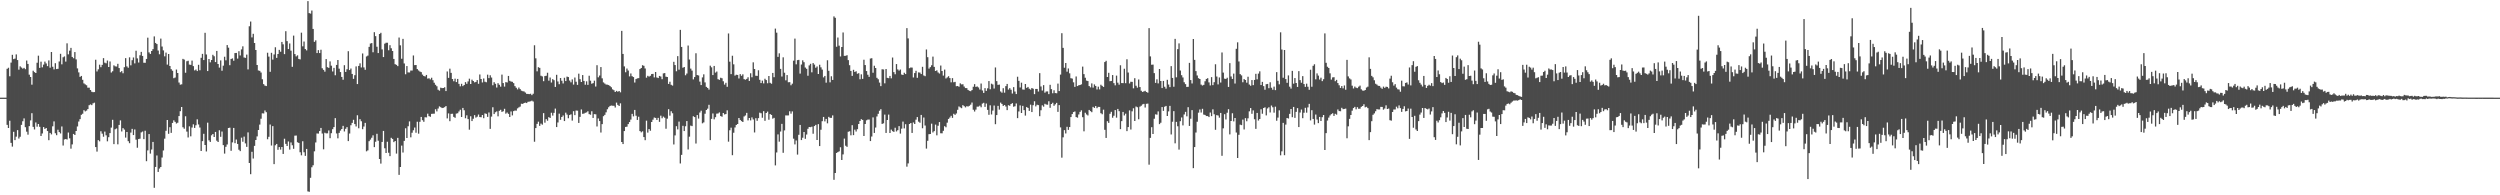 <svg xmlns="http://www.w3.org/2000/svg" width="1920" height="150"><path d="M0 75.000h1v1.000H0zM1 75.000h1v1.000H1zM2 75.000h1v1.000H2zM3 75.000h1v1.000H3zM4 75.000h1v1.000H4zM5 52.822h1v43.099H5zM6 52.021h1v46.271H6zM7 58.579h1v34.164H7zM8 48.074h1v61.624H8zM9 42.079h1v70.490H9zM10 45.407h1v55.826H10zM11 45.008h1v62.601H11zM12 41.772h1v63.202H12zM13 46.110h1v53.835H13zM14 53.500h1v52.884H14zM15 50.943h1v54.093H15zM16 51.884h1v44.038H16zM17 52.751h1v40.379H17zM18 52.113h1v38.809H18zM19 53.147h1v44.565H19zM20 46.482h1v54.618H20zM21 49.106h1v54.308H21zM22 57.356h1v39.491H22zM23 59.122h1v33.351H23zM24 65.010h1v21.937H24zM25 54.347h1v43.088H25zM26 55.404h1v44.041H26zM27 56.065h1v38.004H27zM28 48.170h1v49.109H28zM29 42.747h1v52.461H29zM30 52.129h1v45.266H30zM31 47.367h1v57.087H31zM32 51.719h1v50.762H32zM33 49.629h1v47.943H33zM34 47.331h1v51.669H34zM35 48.757h1v49.528H35zM36 50.796h1v49.860H36zM37 46.367h1v61.312H37zM38 51.952h1v50.162H38zM39 39.941h1v63.257H39zM40 51.252h1v45.746H40zM41 53.313h1v39.898H41zM42 48.535h1v53.810H42zM43 53.019h1v50.813H43zM44 52.834h1v46.801H44zM45 47.216h1v54.210H45zM46 41.319h1v61.168H46zM47 49.400h1v47.730H47zM48 43.994h1v67.799H48zM49 43.317h1v63.816H49zM50 47.298h1v59.476H50zM51 33.296h1v73.862H51zM52 41.705h1v60.067H52zM53 38.924h1v67.308H53zM54 36.752h1v77.426H54zM55 43.709h1v67.173H55zM56 44.744h1v58.137H56zM57 39.992h1v63.701H57zM58 45.608h1v55.013H58zM59 52.530h1v44.595H59zM60 55.607h1v37.747H60zM61 59.038h1v32.445H61zM62 58.320h1v29.851H62zM63 61.302h1v26.046H63zM64 64.052h1v20.585H64zM65 64.820h1v20.717H65zM66 65.507h1v19.443H66zM67 67.330h1v16.443H67zM68 67.327h1v13.485H68zM69 69.121h1v11.057H69zM70 70.434h1v10.322H70zM71 70.833h1v8.504H71zM72 70.708h1v8.130H72zM73 45.882h1v67.067H73zM74 54.902h1v61.505H74zM75 53.246h1v54.382H75zM76 49.681h1v58.849H76zM77 51.629h1v49.183H77zM78 49.812h1v52.820H78zM79 44.670h1v60.355H79zM80 48.111h1v52.977H80zM81 48.626h1v55.333H81zM82 46.466h1v62.070H82zM83 51.444h1v53.920H83zM84 47.189h1v55.031H84zM85 55.719h1v42.267H85zM86 54.717h1v37.315H86zM87 50.169h1v60.546H87zM88 50.941h1v48.315H88zM89 51.094h1v47.585H89zM90 48.982h1v61.867H90zM91 52.284h1v43.662H91zM92 55.431h1v37.056H92zM93 54.644h1v46.318H93zM94 56.252h1v42.172H94zM95 51.600h1v47.958H95zM96 44.658h1v61.018H96zM97 50.983h1v50.391H97zM98 52.018h1v56.417H98zM99 44.023h1v65.978H99zM100 50.189h1v51.623H100zM101 46.243h1v52.710H101zM102 44.139h1v59.580H102zM103 48.673h1v50.743H103zM104 38.969h1v68.315H104zM105 44.863h1v68.595H105zM106 48.000h1v58.807H106zM107 42.465h1v64.009H107zM108 39.834h1v61.836H108zM109 42.972h1v58.045H109zM110 48.170h1v58.670H110zM111 48.242h1v52.149H111zM112 45.253h1v78.528H112zM113 28.930h1v86.556H113zM114 40.248h1v62.692H114zM115 41.420h1v76.525H115zM116 39.151h1v75.682H116zM117 37.739h1v71.266H117zM118 27.964h1v116.275H118zM119 32.987h1v95.219H119zM120 33.864h1v85.530H120zM121 38.789h1v93.233H121zM122 41.685h1v87.722H122zM123 29.659h1v98.599H123zM124 35.757h1v85.244H124zM125 38.730h1v76.813H125zM126 43.240h1v63.277H126zM127 40.376h1v60.061H127zM128 49.614h1v42.525H128zM129 41.470h1v61.286H129zM130 50.684h1v47.014H130zM131 53.164h1v48.896H131zM132 54.339h1v40.098H132zM133 60.056h1v32.338H133zM134 59.539h1v34.068H134zM135 53.392h1v41.498H135zM136 56.054h1v38.209H136zM137 63.400h1v25.730H137zM138 65.047h1v20.361H138zM139 64.749h1v17.441H139zM140 45.187h1v52.532H140zM141 45.766h1v53.089H141zM142 55.860h1v33.425H142zM143 47.069h1v54.018H143zM144 46.624h1v58.939H144zM145 49.622h1v47.390H145zM146 49.834h1v54.864H146zM147 46.525h1v51.430H147zM148 50.814h1v44.695H148zM149 54.090h1v44.172H149zM150 53.418h1v42.809H150zM151 54.572h1v37.076H151zM152 49.788h1v45.785H152zM153 53.961h1v43.978H153zM154 44.378h1v71.598H154zM155 41.383h1v67.002H155zM156 46.140h1v56.611H156zM157 25.203h1v86.168H157zM158 41.844h1v74.505H158zM159 54.593h1v39.618H159zM160 45.333h1v62.451H160zM161 47.858h1v61.144H161zM162 46.105h1v57.834H162zM163 42.084h1v60.808H163zM164 43.201h1v62.032H164zM165 47.648h1v53.695H165zM166 39.124h1v68.923H166zM167 49.162h1v59.884H167zM168 51.918h1v48.108H168zM169 46.376h1v58.676H169zM170 54.330h1v46.702H170zM171 50.454h1v60.991H171zM172 43.573h1v74.372H172zM173 46.316h1v66.442H173zM174 34.608h1v76.325H174zM175 36.593h1v61.716H175zM176 50.063h1v47.991H176zM177 45.272h1v70.557H177zM178 44.860h1v64.510H178zM179 46.635h1v51.611H179zM180 40.749h1v69.214H180zM181 40.633h1v66.555H181zM182 44.992h1v65.564H182zM183 39.319h1v75.679H183zM184 42.592h1v73.462H184zM185 37.932h1v67.792H185zM186 35.570h1v73.294H186zM187 44.131h1v60.782H187zM188 44.439h1v65.688H188zM189 41.914h1v70.858H189zM190 53.316h1v48.368H190zM191 20.160h1v104.999H191zM192 16.531h1v117.260H192zM193 28.744h1v87.825H193zM194 25.937h1v95.797H194zM195 33.004h1v79.011H195zM196 38.423h1v69.072H196zM197 49.911h1v54.862H197zM198 54.105h1v45.731H198zM199 54.443h1v41.252H199zM200 55.732h1v35.463H200zM201 60.863h1v26.172H201zM202 64.599h1v22.537H202zM203 65.728h1v19.086H203zM204 66.088h1v20.079H204zM205 40.505h1v66.457H205zM206 43.448h1v61.621H206zM207 55.167h1v40.481H207zM208 40.533h1v71.254H208zM209 45.797h1v51.081H209zM210 41.846h1v84.231H210zM211 36.279h1v75.299H211zM212 44.445h1v66.096H212zM213 41.460h1v73.571H213zM214 38.287h1v74.639H214zM215 39.751h1v75.146H215zM216 32.202h1v80.707H216zM217 34.060h1v84.146H217zM218 41.564h1v65.003H218zM219 23.977h1v86.489H219zM220 31.603h1v80.519H220zM221 37.696h1v70.941H221zM222 33.367h1v81.541H222zM223 38.895h1v70.540H223zM224 51.322h1v60.250H224zM225 27.351h1v86.936H225zM226 41.514h1v62.669H226zM227 43.325h1v60.761H227zM228 42.470h1v66.791H228zM229 45.246h1v64.539H229zM230 45.629h1v71.307H230zM231 25.113h1v94.193H231zM232 35.591h1v72.904H232zM233 31.871h1v85.075H233zM234 37.678h1v82.022H234zM235 38.726h1v75.665H235zM236 0.863h1v146.152H236zM237 10.073h1v137.250H237zM238 10.445h1v126.113H238zM239 8.081h1v120.378H239zM240 22.206h1v104.725H240zM241 32.138h1v84.079H241zM242 30.957h1v78.435H242zM243 40.769h1v61.732H243zM244 38.482h1v64.133H244zM245 40.740h1v59.935H245zM246 38.211h1v60.028H246zM247 52.441h1v50.092H247zM248 53.682h1v60.999H248zM249 55.060h1v46.904H249zM250 45.360h1v57.105H250zM251 51.586h1v50.797H251zM252 52.132h1v48.062H252zM253 47.159h1v58.989H253zM254 50.447h1v51.834H254zM255 54.872h1v44.336H255zM256 52.139h1v45.469H256zM257 57.812h1v32.893H257zM258 49.883h1v52.613H258zM259 46.078h1v60.161H259zM260 52.746h1v49.295H260zM261 55.333h1v44.974H261zM262 59.061h1v40.011H262zM263 61.222h1v35.430H263zM264 50.059h1v50.887H264zM265 55.223h1v43.677H265zM266 53.218h1v44.397H266zM267 39.341h1v69.023H267zM268 53.816h1v48.751H268zM269 52.634h1v43.555H269zM270 56.783h1v37.585H270zM271 60.550h1v31.434H271zM272 57.772h1v37.532H272zM273 51.014h1v46.100H273zM274 64.551h1v23.960H274zM275 50.648h1v47.885H275zM276 48.632h1v42.901H276zM277 51.838h1v41.307H277zM278 41.060h1v58.180H278zM279 51.781h1v45.373H279zM280 53.612h1v40.755H280zM281 43.369h1v72.864H281zM282 42.680h1v72.821H282zM283 35.978h1v72.441H283zM284 33.453h1v73.783H284zM285 33.057h1v72.699H285zM286 40.120h1v63.838H286zM287 24.718h1v88.279H287zM288 27.759h1v81.078H288zM289 35.887h1v66.886H289zM290 40.747h1v67.362H290zM291 26.095h1v96.036H291zM292 25.171h1v100.461H292zM293 37.962h1v71.068H293zM294 43.833h1v56.731H294zM295 33.555h1v80.288H295zM296 32.825h1v84.659H296zM297 32.797h1v76.069H297zM298 38.594h1v78.702H298zM299 34.734h1v85.184H299zM300 37.064h1v68.756H300zM301 39.155h1v67.539H301zM302 45.262h1v63.877H302zM303 49.322h1v58.967H303zM304 49.806h1v68.164H304zM305 50.784h1v55.076H305zM306 28.820h1v105.497H306zM307 34.793h1v93.455H307zM308 45.104h1v66.736H308zM309 29.864h1v87.273H309zM310 48.731h1v59.431H310zM311 57.054h1v41.478H311zM312 50.724h1v55.267H312zM313 55.620h1v41.341H313zM314 55.655h1v37.554H314zM315 54.186h1v51.271H315zM316 54.149h1v47.793H316zM317 42.606h1v57.426H317zM318 50.045h1v47.903H318zM319 49.939h1v52.004H319zM320 53.046h1v40.429H320zM321 54.101h1v48.577H321zM322 54.957h1v38.604H322zM323 55.390h1v34.422H323zM324 57.293h1v35.002H324zM325 58.356h1v35.205H325zM326 58.703h1v31.375H326zM327 57.528h1v32.629H327zM328 60.366h1v26.934H328zM329 60.126h1v29.088H329zM330 60.966h1v28.714H330zM331 59.698h1v27.764H331zM332 61.572h1v25.766H332zM333 63.556h1v23.726H333zM334 65.136h1v18.802H334zM335 66.234h1v19.334H335zM336 68.912h1v14.447H336zM337 69.641h1v12.072H337zM338 67.328h1v15.015H338zM339 67.692h1v15.299H339zM340 67.577h1v15.197H340zM341 67.042h1v15.300H341zM342 69.925h1v11.512H342zM343 54.890h1v36.039H343zM344 59.782h1v27.308H344zM345 52.758h1v40.347H345zM346 55.952h1v31.505H346zM347 60.676h1v26.688H347zM348 62.409h1v27.343H348zM349 60.410h1v30.078H349zM350 63.038h1v24.186H350zM351 60.634h1v26.346H351zM352 64.409h1v21.210H352zM353 66.288h1v17.986H353zM354 64.368h1v25.476H354zM355 66.155h1v16.740H355zM356 65.286h1v19.419H356zM357 63.061h1v27.772H357zM358 64.380h1v24.172H358zM359 62.532h1v28.969H359zM360 60.403h1v39.201H360zM361 64.497h1v24.785H361zM362 61.184h1v31.787H362zM363 62.187h1v29.004H363zM364 63.278h1v25.129H364zM365 62.916h1v27.390H365zM366 61.512h1v28.087H366zM367 64.376h1v23.559H367zM368 57.189h1v32.733H368zM369 60.696h1v29.387H369zM370 63.352h1v24.988H370zM371 60.264h1v30.493H371zM372 62.768h1v24.303H372zM373 63.174h1v24.256H373zM374 57.356h1v32.407H374zM375 60.028h1v26.349H375zM376 57.823h1v41.127H376zM377 59.564h1v30.009H377zM378 65.467h1v16.934H378zM379 63.105h1v24.477H379zM380 64.345h1v21.865H380zM381 67.236h1v18.321H381zM382 63.889h1v25.467H382zM383 65.118h1v19.970H383zM384 66.558h1v17.752H384zM385 57.315h1v28.624H385zM386 63.777h1v21.666H386zM387 66.532h1v17.036H387zM388 63.073h1v24.249H388zM389 63.352h1v23.091H389zM390 58.337h1v29.135H390zM391 62.065h1v27.799H391zM392 62.608h1v22.979H392zM393 62.841h1v25.792H393zM394 63.841h1v21.485H394zM395 66.132h1v18.749H395zM396 67.360h1v17.614H396zM397 68.641h1v14.614H397zM398 67.203h1v15.263H398zM399 68.439h1v13.450H399zM400 69.618h1v10.040H400zM401 70.055h1v9.774H401zM402 70.267h1v8.827H402zM403 71.072h1v7.747H403zM404 72.114h1v7.051H404zM405 72.156h1v6.018H405zM406 72.296h1v5.731H406zM407 71.975h1v5.830H407zM408 73.037h1v4.252H408zM409 72.006h1v5.983H409zM410 34.769h1v74.107H410zM411 44.806h1v53.564H411zM412 54.758h1v40.362H412zM413 51.630h1v41.810H413zM414 52.124h1v44.541H414zM415 58.158h1v36.787H415zM416 58.666h1v37.090H416zM417 62.385h1v24.505H417zM418 58.411h1v35.776H418zM419 58.154h1v33.335H419zM420 55.874h1v36.835H420zM421 61.935h1v28.001H421zM422 59.533h1v31.066H422zM423 63.388h1v23.179H423zM424 60.784h1v28.016H424zM425 61.584h1v25.109H425zM426 66.750h1v16.632H426zM427 57.431h1v40.145H427zM428 62.570h1v31.505H428zM429 64.681h1v22.622H429zM430 59.880h1v32.117H430zM431 62.026h1v27.807H431zM432 64.113h1v24.565H432zM433 59.688h1v33.294H433zM434 62.268h1v24.245H434zM435 58.827h1v29.163H435zM436 59.179h1v31.631H436zM437 61.845h1v26.520H437zM438 63.214h1v24.607H438zM439 60.977h1v31.624H439zM440 64.996h1v20.421H440zM441 59.530h1v28.883H441zM442 62.762h1v22.152H442zM443 65.156h1v19.832H443zM444 56.601h1v37.832H444zM445 60.812h1v28.920H445zM446 62.959h1v21.126H446zM447 57.668h1v29.717H447zM448 62.142h1v25.091H448zM449 65.058h1v21.581H449zM450 62.470h1v23.861H450zM451 65.173h1v20.260H451zM452 58.168h1v29.509H452zM453 61.943h1v26.168H453zM454 64.302h1v21.158H454zM455 63.827h1v26.745H455zM456 61.934h1v25.696H456zM457 66.450h1v21.352H457zM458 50.096h1v47.018H458zM459 59.378h1v31.590H459zM460 57.999h1v34.972H460zM461 51.502h1v50.305H461zM462 60.135h1v35.213H462zM463 63.295h1v25.938H463zM464 64.153h1v24.068H464zM465 64.916h1v21.354H465zM466 65.037h1v18.883H466zM467 65.307h1v17.056H467zM468 66.078h1v15.300H468zM469 67.006h1v14.032H469zM470 68.630h1v12.596H470zM471 69.263h1v11.982H471zM472 70.639h1v11.927H472zM473 69.798h1v9.005H473zM474 70.473h1v10.085H474zM475 69.890h1v11.511H475zM476 70.923h1v8.458H476zM477 23.698h1v85.339H477zM478 41.404h1v69.247H478zM479 50.981h1v49.691H479zM480 55.496h1v42.004H480zM481 52.632h1v44.632H481zM482 54.152h1v41.156H482zM483 58.690h1v35.057H483zM484 56.443h1v35.433H484zM485 58.505h1v28.963H485zM486 59.194h1v30.176H486zM487 63.381h1v21.043H487zM488 60.739h1v28.153H488zM489 60.156h1v31.928H489zM490 60.014h1v29.647H490zM491 53.051h1v47.594H491zM492 52.205h1v49.451H492zM493 50.079h1v50.759H493zM494 50.554h1v54.696H494zM495 52.585h1v55.068H495zM496 59.653h1v33.030H496zM497 58.209h1v43.612H497zM498 58.817h1v40.301H498zM499 58.205h1v42.180H499zM500 56.869h1v36.832H500zM501 56.717h1v35.174H501zM502 59.461h1v30.805H502zM503 55.321h1v35.259H503zM504 59.480h1v32.615H504zM505 59.935h1v30.579H505zM506 58.337h1v35.259H506zM507 58.792h1v30.041H507zM508 60.837h1v30.002H508zM509 56.380h1v33.181H509zM510 56.134h1v34.269H510zM511 58.883h1v40.006H511zM512 59.114h1v32.028H512zM513 64.477h1v19.400H513zM514 62.779h1v26.066H514zM515 65.138h1v20.322H515zM516 65.728h1v21.269H516zM517 47.486h1v63.485H517zM518 49.956h1v54.033H518zM519 54.709h1v42.218H519zM520 43.099h1v56.261H520zM521 53.518h1v39.875H521zM522 22.914h1v102.604H522zM523 36.063h1v82.866H523zM524 52.001h1v44.594H524zM525 51.444h1v49.224H525zM526 57.795h1v39.190H526zM527 56.496h1v36.492H527zM528 34.966h1v79.832H528zM529 45.746h1v59.227H529zM530 52.702h1v43.743H530zM531 54.247h1v42.621H531zM532 60.996h1v28.288H532zM533 59.170h1v30.742H533zM534 40.895h1v69.321H534zM535 57.643h1v30.715H535zM536 57.953h1v33.126H536zM537 62.660h1v23.752H537zM538 65.347h1v19.667H538zM539 59.455h1v35.289H539zM540 57.099h1v36.897H540zM541 63.259h1v24.097H541zM542 66.698h1v17.770H542zM543 67.515h1v15.957H543zM544 68.822h1v11.643H544zM545 50.452h1v57.147H545zM546 51.719h1v39.581H546zM547 57.661h1v29.488H547zM548 50.639h1v40.987H548zM549 55.745h1v34.285H549zM550 54.942h1v32.349H550zM551 60.809h1v26.322H551zM552 61.325h1v25.016H552zM553 59.678h1v29.477H553zM554 60.125h1v29.550H554zM555 62.437h1v24.327H555zM556 64.999h1v22.936H556zM557 63.589h1v24.013H557zM558 66.663h1v18.097H558zM559 25.712h1v83.089H559zM560 47.375h1v52.669H560zM561 56.947h1v41.106H561zM562 42.798h1v76.392H562zM563 49.409h1v52.535H563zM564 58.049h1v39.846H564zM565 57.403h1v38.560H565zM566 57.542h1v37.695H566zM567 60.243h1v30.360H567zM568 56.952h1v35.141H568zM569 58.214h1v34.795H569zM570 57.064h1v36.626H570zM571 60.762h1v28.678H571zM572 61.217h1v27.435H572zM573 60.591h1v26.082H573zM574 59.335h1v33.112H574zM575 62.132h1v28.505H575zM576 56.257h1v36.223H576zM577 59.325h1v30.857H577zM578 47.864h1v43.875H578zM579 53.017h1v48.709H579zM580 58.145h1v32.654H580zM581 58.291h1v34.470H581zM582 53.981h1v36.752H582zM583 61.286h1v25.234H583zM584 63.787h1v23.192H584zM585 61.920h1v28.490H585zM586 64.071h1v21.331H586zM587 60.463h1v32.315H587zM588 61.488h1v25.283H588zM589 63.928h1v21.804H589zM590 58.385h1v33.563H590zM591 63.566h1v24.035H591zM592 64.309h1v23.977H592zM593 55.999h1v35.134H593zM594 59.273h1v31.223H594zM595 21.955h1v105.086H595zM596 25.075h1v92.011H596zM597 43.695h1v59.547H597zM598 40.983h1v67.842H598zM599 52.881h1v48.163H599zM600 58.755h1v36.352H600zM601 44.041h1v73.306H601zM602 55.876h1v44.285H602zM603 61.716h1v26.905H603zM604 57.649h1v31.008H604zM605 63.192h1v25.431H605zM606 63.072h1v22.359H606zM607 65.465h1v21.814H607zM608 64.276h1v21.255H608zM609 46.599h1v59.873H609zM610 29.628h1v81.281H610zM611 49.431h1v58.449H611zM612 46.197h1v72.516H612zM613 45.972h1v57.556H613zM614 56.510h1v39.428H614zM615 49.563h1v57.995H615zM616 46.342h1v59.451H616zM617 47.760h1v53.598H617zM618 51.849h1v54.767H618zM619 52.824h1v50.482H619zM620 58.151h1v40.754H620zM621 50.213h1v47.333H621zM622 48.977h1v48.726H622zM623 55.560h1v41.720H623zM624 48.423h1v54.289H624zM625 49.604h1v47.206H625zM626 52.030h1v43.878H626zM627 51.060h1v56.483H627zM628 56.812h1v38.528H628zM629 49.697h1v62.506H629zM630 51.692h1v47.921H630zM631 53.449h1v39.633H631zM632 59.433h1v30.367H632zM633 58.336h1v34.897H633zM634 63.472h1v27.855H634zM635 46.283h1v48.447H635zM636 54.382h1v35.347H636zM637 63.251h1v27.249H637zM638 58.594h1v31.935H638zM639 61.377h1v27.235H639zM640 12.574h1v125.538H640zM641 13.692h1v119.177H641zM642 35.882h1v81.596H642zM643 28.835h1v87.977H643zM644 35.067h1v81.171H644zM645 43.348h1v69.730H645zM646 36.114h1v86.750H646zM647 24.949h1v93.638H647zM648 42.885h1v63.551H648zM649 42.873h1v69.033H649zM650 42.402h1v70.412H650zM651 46.207h1v54.946H651zM652 50.080h1v50.758H652zM653 54.477h1v49.452H653zM654 58.254h1v37.893H654zM655 53.630h1v50.132H655zM656 55.239h1v44.333H656zM657 54.723h1v46.305H657zM658 56.619h1v42.590H658zM659 56.240h1v38.998H659zM660 60.868h1v32.081H660zM661 57.111h1v34.426H661zM662 60.571h1v31.524H662zM663 45.878h1v58.568H663zM664 49.988h1v45.232H664zM665 54.588h1v37.822H665zM666 57.410h1v34.419H666zM667 59.020h1v32.796H667zM668 44.973h1v63.356H668zM669 44.715h1v60.167H669zM670 55.873h1v34.291H670zM671 50.495h1v51.574H671zM672 52.221h1v45.721H672zM673 59.774h1v29.663H673zM674 60.883h1v26.511H674zM675 63.457h1v21.605H675zM676 66.148h1v17.724H676zM677 53.200h1v41.983H677zM678 53.341h1v41.401H678zM679 64.017h1v23.972H679zM680 52.998h1v49.092H680zM681 59.810h1v32.339H681zM682 60.081h1v27.943H682zM683 58.339h1v43.820H683zM684 60.177h1v39.356H684zM685 44.185h1v56.587H685zM686 55.378h1v45.929H686zM687 57.045h1v41.046H687zM688 49.190h1v51.782H688zM689 53.305h1v46.714H689zM690 54.208h1v42.651H690zM691 53.377h1v49.247H691zM692 57.221h1v41.593H692zM693 57.597h1v35.770H693zM694 55.882h1v42.733H694zM695 56.885h1v38.525H695zM696 21.617h1v106.406H696zM697 29.468h1v96.018H697zM698 52.381h1v42.828H698zM699 51.820h1v42.638H699zM700 51.921h1v50.188H700zM701 59.497h1v34.541H701zM702 56.096h1v39.149H702zM703 54.353h1v37.534H703zM704 59.740h1v30.178H704zM705 55.577h1v37.855H705zM706 55.733h1v38.539H706zM707 56.860h1v31.401H707zM708 51.309h1v47.207H708zM709 57.971h1v32.315H709zM710 58.496h1v37.903H710zM711 38.003h1v76.142H711zM712 43.943h1v64.191H712zM713 52.686h1v50.357H713zM714 51.581h1v51.312H714zM715 50.121h1v44.831H715zM716 43.476h1v58.257H716zM717 51.343h1v49.344H717zM718 54.526h1v41.179H718zM719 54.013h1v49.936H719zM720 55.661h1v40.902H720zM721 56.464h1v37.265H721zM722 50.319h1v52.044H722zM723 54.521h1v47.895H723zM724 58.070h1v42.387H724zM725 53.441h1v43.476H725zM726 60.244h1v37.481H726zM727 59.449h1v34.775H727zM728 58.529h1v32.798H728zM729 59.951h1v30.290H729zM730 63.210h1v25.704H730zM731 59.981h1v30.519H731zM732 63.163h1v24.213H732zM733 62.888h1v25.311H733zM734 66.213h1v20.931H734zM735 66.065h1v18.282H735zM736 66.591h1v15.190H736zM737 64.013h1v18.493H737zM738 64.820h1v18.292H738zM739 64.730h1v16.019H739zM740 66.458h1v15.126H740zM741 67.627h1v14.876H741zM742 67.701h1v13.858H742zM743 69.067h1v12.734H743zM744 69.738h1v11.495H744zM745 70.058h1v10.301H745zM746 69.166h1v9.606H746zM747 66.587h1v17.695H747zM748 64.598h1v21.035H748zM749 66.693h1v17.464H749zM750 66.428h1v15.480H750zM751 67.192h1v14.689H751zM752 68.735h1v12.439H752zM753 64.135h1v18.232H753zM754 69.476h1v10.089H754zM755 71.351h1v7.624H755zM756 67.676h1v14.394H756zM757 69.766h1v9.772H757zM758 67.859h1v16.535H758zM759 62.248h1v25.903H759zM760 68.581h1v12.326H760zM761 64.272h1v23.638H761zM762 64.892h1v20.044H762zM763 68.012h1v13.030H763zM764 51.801h1v43.575H764zM765 62.312h1v26.065H765zM766 65.160h1v16.160H766zM767 64.976h1v19.211H767zM768 70.248h1v8.559H768zM769 71.158h1v8.650H769zM770 67.721h1v13.646H770zM771 71.171h1v9.453H771zM772 66.167h1v15.645H772zM773 64.440h1v20.155H773zM774 68.804h1v12.003H774zM775 67.711h1v13.520H775zM776 68.927h1v10.944H776zM777 71.812h1v7.386H777zM778 66.897h1v15.066H778zM779 70.318h1v11.317H779zM780 72.235h1v7.250H780zM781 58.923h1v31.823H781zM782 62.130h1v23.481H782zM783 67.163h1v13.787H783zM784 63.479h1v23.297H784zM785 68.693h1v12.616H785zM786 68.843h1v15.756H786zM787 64.530h1v24.235H787zM788 67.487h1v14.731H788zM789 66.787h1v16.094H789zM790 68.171h1v16.983H790zM791 68.834h1v11.562H791zM792 67.600h1v18.461H792zM793 68.126h1v12.659H793zM794 72.283h1v5.476H794zM795 68.280h1v13.457H795zM796 68.302h1v12.137H796zM797 70.308h1v10.446H797zM798 56.150h1v33.094H798zM799 66.386h1v18.307H799zM800 69.519h1v11.355H800zM801 65.376h1v16.542H801zM802 71.186h1v8.552H802zM803 70.256h1v10.001H803zM804 70.185h1v10.254H804zM805 72.285h1v5.480H805zM806 65.131h1v17.681H806zM807 68.458h1v11.413H807zM808 71.635h1v7.272H808zM809 69.327h1v11.925H809zM810 71.452h1v8.653H810zM811 71.636h1v7.381H811zM812 64.182h1v21.707H812zM813 69.959h1v10.776H813zM814 57.288h1v40.547H814zM815 25.502h1v95.577H815zM816 36.741h1v68.728H816zM817 51.997h1v47.958H817zM818 48.404h1v54.099H818zM819 55.029h1v42.369H819zM820 52.581h1v47.137H820zM821 56.298h1v41.298H821zM822 60.034h1v29.893H822zM823 60.350h1v27.267H823zM824 63.232h1v22.859H824zM825 66.731h1v18.875H825zM826 58.729h1v31.161H826zM827 66.096h1v24.288H827zM828 65.499h1v22.386H828zM829 65.305h1v20.633H829zM830 64.760h1v19.992H830zM831 51.145h1v38.877H831zM832 56.922h1v43.934H832zM833 59.721h1v26.853H833zM834 61.915h1v25.984H834zM835 62.264h1v26.423H835zM836 66.109h1v18.312H836zM837 67.101h1v18.236H837zM838 64.044h1v22.143H838zM839 67.274h1v14.789H839zM840 64.826h1v18.057H840zM841 66.013h1v15.423H841zM842 68.728h1v14.383H842zM843 66.537h1v15.528H843zM844 68.675h1v13.440H844zM845 65.100h1v21.832H845zM846 65.942h1v21.824H846zM847 66.763h1v17.469H847zM848 47.684h1v52.017H848zM849 46.712h1v59.242H849zM850 59.137h1v33.968H850zM851 55.907h1v38.452H851zM852 62.386h1v24.988H852zM853 62.173h1v23.674H853zM854 57.626h1v32.790H854zM855 63.828h1v25.042H855zM856 65.555h1v18.978H856zM857 58.039h1v32.306H857zM858 63.505h1v20.142H858zM859 65.016h1v20.380H859zM860 50.120h1v49.059H860zM861 63.785h1v29.249H861zM862 63.843h1v22.111H862zM863 52.795h1v35.885H863zM864 63.891h1v23.422H864zM865 45.521h1v55.196H865zM866 55.692h1v41.907H866zM867 64.108h1v20.684H867zM868 62.789h1v36.669H868zM869 62.883h1v22.616H869zM870 67.850h1v15.322H870zM871 60.075h1v32.843H871zM872 65.837h1v15.956H872zM873 67.316h1v15.054H873zM874 61.010h1v30.573H874zM875 66.880h1v15.018H875zM876 69.697h1v11.506H876zM877 70.595h1v9.559H877zM878 70.208h1v9.552H878zM879 69.759h1v12.853H879zM880 70.631h1v9.094H880zM881 71.163h1v8.380H881zM882 21.614h1v104.853H882zM883 43.302h1v62.575H883zM884 49.705h1v48.005H884zM885 49.633h1v53.289H885zM886 56.144h1v35.061H886zM887 63.650h1v24.132H887zM888 60.933h1v27.120H888zM889 64.069h1v21.501H889zM890 52.976h1v42.346H890zM891 62.229h1v32.035H891zM892 67.645h1v14.581H892zM893 62.164h1v22.958H893zM894 66.625h1v15.356H894zM895 68.085h1v13.248H895zM896 61.303h1v27.787H896zM897 64.904h1v20.666H897zM898 66.897h1v14.387H898zM899 50.766h1v52.515H899zM900 59.862h1v33.655H900zM901 66.635h1v18.695H901zM902 29.843h1v80.252H902zM903 59.397h1v34.206H903zM904 37.720h1v59.241H904zM905 33.330h1v81.568H905zM906 54.168h1v38.889H906zM907 57.739h1v32.486H907zM908 59.497h1v36.806H908zM909 63.197h1v24.701H909zM910 64.607h1v21.292H910zM911 66.775h1v22.567H911zM912 66.663h1v15.660H912zM913 48.277h1v48.447H913zM914 61.496h1v29.679H914zM915 64.106h1v20.459H915zM916 29.968h1v99.184H916zM917 45.955h1v66.991H917zM918 54.606h1v47.188H918zM919 57.972h1v35.529H919zM920 60.045h1v26.467H920zM921 60.681h1v23.407H921zM922 64.998h1v21.444H922zM923 65.702h1v17.866H923zM924 65.163h1v22.875H924zM925 62.413h1v25.861H925zM926 60.630h1v28.516H926zM927 60.073h1v29.084H927zM928 63.262h1v26.637H928zM929 65.635h1v20.766H929zM930 59.242h1v29.974H930zM931 65.362h1v18.599H931zM932 63.112h1v24.650H932zM933 49.338h1v50.344H933zM934 58.798h1v29.607H934zM935 64.816h1v23.938H935zM936 59.477h1v30.884H936zM937 63.377h1v23.352H937zM938 40.305h1v79.375H938zM939 55.733h1v42.817H939zM940 60.397h1v27.318H940zM941 60.625h1v31.123H941zM942 59.717h1v26.883H942zM943 66.774h1v17.074H943zM944 48.471h1v54.741H944zM945 58.727h1v34.195H945zM946 60.616h1v26.397H946zM947 56.506h1v36.747H947zM948 64.167h1v26.470H948zM949 37.482h1v64.315H949zM950 32.526h1v88.842H950zM951 47.203h1v56.328H951zM952 56.939h1v38.788H952zM953 57.926h1v38.178H953zM954 63.163h1v28.691H954zM955 60.746h1v38.663H955zM956 61.450h1v29.267H956zM957 63.469h1v29.653H957zM958 58.940h1v31.927H958zM959 64.907h1v20.577H959zM960 65.856h1v17.157H960zM961 61.497h1v25.897H961zM962 65.357h1v19.438H962zM963 61.388h1v30.210H963zM964 56.667h1v42.294H964zM965 60.918h1v25.833H965zM966 56.547h1v36.027H966zM967 54.772h1v36.601H967zM968 65.355h1v18.585H968zM969 62.890h1v24.475H969zM970 66.159h1v16.791H970zM971 68.915h1v13.514H971zM972 64.653h1v23.948H972zM973 64.475h1v18.823H973zM974 67.716h1v14.650H974zM975 63.192h1v23.174H975zM976 67.356h1v13.708H976zM977 68.934h1v13.441H977zM978 66.519h1v20.005H978zM979 69.236h1v12.695H979zM980 55.422h1v37.293H980zM981 62.040h1v28.301H981zM982 64.791h1v19.927H982zM983 24.806h1v94.464H983zM984 38.065h1v78.177H984zM985 59.683h1v34.703H985zM986 38.425h1v80.744H986zM987 60.743h1v34.934H987zM988 63.612h1v27.023H988zM989 57.905h1v33.131H989zM990 66.551h1v20.916H990zM991 68.032h1v15.694H991zM992 54.442h1v35.560H992zM993 64.276h1v17.863H993zM994 59.966h1v30.579H994zM995 63.745h1v22.173H995zM996 66.756h1v16.301H996zM997 54.610h1v42.964H997zM998 61.522h1v24.879H998zM999 63.547h1v20.580H999zM1000 58.479h1v32.307H1000zM1001 64.571h1v21.988H1001zM1002 66.703h1v16.081H1002zM1003 64.276h1v22.236H1003zM1004 66.634h1v15.827H1004zM1005 68.971h1v10.790H1005zM1006 53.573h1v38.916H1006zM1007 66.625h1v18.001H1007zM1008 50.512h1v40.840H1008zM1009 49.372h1v46.314H1009zM1010 60.924h1v27.018H1010zM1011 56.374h1v35.433H1011zM1012 58.043h1v36.546H1012zM1013 61.073h1v28.742H1013zM1014 59.646h1v33.279H1014zM1015 62.315h1v27.677H1015zM1016 60.812h1v27.506H1016zM1017 25.645h1v89.556H1017zM1018 48.210h1v54.028H1018zM1019 51.233h1v41.340H1019zM1020 52.205h1v38.096H1020zM1021 56.319h1v32.370H1021zM1022 61.148h1v26.530H1022zM1023 59.438h1v27.567H1023zM1024 59.310h1v29.736H1024zM1025 62.379h1v25.021H1025zM1026 61.362h1v26.689H1026zM1027 63.787h1v20.279H1027zM1028 65.506h1v19.817H1028zM1029 67.512h1v17.938H1029zM1030 66.103h1v16.713H1030zM1031 67.849h1v16.004H1031zM1032 65.636h1v18.019H1032zM1033 68.928h1v14.474H1033zM1034 46.000h1v60.180H1034zM1035 58.663h1v38.356H1035zM1036 60.224h1v31.045H1036zM1037 61.026h1v27.276H1037zM1038 65.795h1v19.175H1038zM1039 67.929h1v15.087H1039zM1040 66.459h1v15.594H1040zM1041 67.337h1v16.631H1041zM1042 67.661h1v14.692H1042zM1043 66.551h1v17.019H1043zM1044 65.741h1v17.692H1044zM1045 68.606h1v13.430H1045zM1046 69.519h1v11.897H1046zM1047 69.699h1v10.387H1047zM1048 69.136h1v13.292H1048zM1049 67.226h1v14.808H1049zM1050 66.568h1v16.468H1050zM1051 44.032h1v63.574H1051zM1052 52.913h1v48.585H1052zM1053 58.280h1v34.799H1053zM1054 59.377h1v28.779H1054zM1055 61.661h1v25.452H1055zM1056 64.323h1v21.135H1056zM1057 64.989h1v18.824H1057zM1058 65.909h1v18.178H1058zM1059 65.976h1v18.116H1059zM1060 67.278h1v14.812H1060zM1061 68.198h1v13.951H1061zM1062 66.504h1v17.733H1062zM1063 67.495h1v15.837H1063zM1064 66.542h1v14.370H1064zM1065 66.762h1v16.954H1065zM1066 67.902h1v15.447H1066zM1067 60.369h1v31.932H1067zM1068 58.171h1v34.519H1068zM1069 63.164h1v22.875H1069zM1070 65.734h1v18.364H1070zM1071 64.612h1v19.451H1071zM1072 67.300h1v14.623H1072zM1073 68.577h1v14.626H1073zM1074 68.740h1v12.187H1074zM1075 70.467h1v12.557H1075zM1076 61.939h1v23.968H1076zM1077 66.249h1v17.401H1077zM1078 66.370h1v15.222H1078zM1079 63.686h1v21.880H1079zM1080 63.300h1v21.941H1080zM1081 64.944h1v18.404H1081zM1082 51.803h1v54.841H1082zM1083 65.604h1v17.838H1083zM1084 50.000h1v39.842H1084zM1085 47.012h1v51.103H1085zM1086 55.076h1v33.855H1086zM1087 51.308h1v48.097H1087zM1088 50.731h1v49.884H1088zM1089 61.632h1v31.406H1089zM1090 63.583h1v24.412H1090zM1091 64.984h1v21.438H1091zM1092 66.436h1v16.489H1092zM1093 58.322h1v32.235H1093zM1094 65.200h1v17.738H1094zM1095 67.553h1v16.071H1095zM1096 65.953h1v18.061H1096zM1097 65.067h1v18.311H1097zM1098 65.816h1v22.169H1098zM1099 63.849h1v21.716H1099zM1100 66.143h1v16.132H1100zM1101 43.029h1v62.321H1101zM1102 45.284h1v62.209H1102zM1103 59.148h1v33.595H1103zM1104 54.107h1v39.965H1104zM1105 57.059h1v35.233H1105zM1106 63.040h1v27.069H1106zM1107 63.828h1v23.263H1107zM1108 63.370h1v21.877H1108zM1109 65.170h1v21.527H1109zM1110 59.832h1v33.926H1110zM1111 60.651h1v29.552H1111zM1112 63.520h1v22.366H1112zM1113 58.553h1v34.072H1113zM1114 62.909h1v23.759H1114zM1115 42.655h1v60.391H1115zM1116 52.232h1v44.570H1116zM1117 58.374h1v29.381H1117zM1118 43.947h1v66.881H1118zM1119 42.564h1v62.480H1119zM1120 53.051h1v41.197H1120zM1121 45.079h1v66.580H1121zM1122 46.264h1v54.668H1122zM1123 56.617h1v34.123H1123zM1124 51.131h1v46.427H1124zM1125 61.299h1v26.978H1125zM1126 60.811h1v38.041H1126zM1127 50.002h1v49.080H1127zM1128 58.345h1v29.752H1128zM1129 58.155h1v31.947H1129zM1130 61.880h1v23.671H1130zM1131 64.676h1v20.017H1131zM1132 54.165h1v41.236H1132zM1133 62.120h1v30.491H1133zM1134 64.586h1v21.819H1134zM1135 32.067h1v90.767H1135zM1136 34.305h1v69.097H1136zM1137 52.524h1v45.764H1137zM1138 53.341h1v44.974H1138zM1139 60.122h1v27.398H1139zM1140 62.935h1v24.583H1140zM1141 56.275h1v36.494H1141zM1142 62.589h1v21.365H1142zM1143 64.422h1v19.113H1143zM1144 65.265h1v20.409H1144zM1145 65.051h1v21.393H1145zM1146 57.842h1v31.733H1146zM1147 56.422h1v33.281H1147zM1148 63.583h1v29.636H1148zM1149 58.134h1v46.316H1149zM1150 53.211h1v38.490H1150zM1151 60.325h1v28.005H1151zM1152 55.448h1v39.833H1152zM1153 61.339h1v26.244H1153zM1154 60.920h1v23.713H1154zM1155 66.334h1v18.397H1155zM1156 67.310h1v13.791H1156zM1157 70.110h1v9.725H1157zM1158 70.430h1v9.016H1158zM1159 70.873h1v9.223H1159zM1160 70.132h1v8.745H1160zM1161 70.489h1v7.514H1161zM1162 71.327h1v5.926H1162zM1163 71.636h1v5.562H1163zM1164 72.861h1v4.236H1164zM1165 73.075h1v4.239H1165zM1166 73.676h1v3.156H1166zM1167 74.081h1v2.206H1167zM1168 74.378h1v2.446H1168zM1169 49.820h1v46.869H1169zM1170 53.392h1v40.596H1170zM1171 55.791h1v35.564H1171zM1172 49.715h1v44.785H1172zM1173 59.563h1v30.574H1173zM1174 51.261h1v39.326H1174zM1175 51.921h1v39.758H1175zM1176 53.449h1v36.056H1176zM1177 51.952h1v42.729H1177zM1178 55.445h1v35.874H1178zM1179 60.161h1v27.495H1179zM1180 59.706h1v33.012H1180zM1181 59.266h1v31.185H1181zM1182 63.021h1v23.723H1182zM1183 58.139h1v41.382H1183zM1184 58.064h1v36.433H1184zM1185 55.300h1v34.404H1185zM1186 54.338h1v43.850H1186zM1187 59.929h1v35.553H1187zM1188 57.323h1v41.974H1188zM1189 52.602h1v43.727H1189zM1190 53.420h1v43.059H1190zM1191 53.354h1v43.060H1191zM1192 53.801h1v41.227H1192zM1193 62.418h1v28.223H1193zM1194 49.251h1v47.435H1194zM1195 56.367h1v36.491H1195zM1196 61.467h1v28.218H1196zM1197 55.810h1v43.363H1197zM1198 55.285h1v40.038H1198zM1199 60.416h1v26.011H1199zM1200 51.441h1v43.489H1200zM1201 55.742h1v36.915H1201zM1202 50.983h1v53.011H1202zM1203 55.686h1v45.872H1203zM1204 59.142h1v32.957H1204zM1205 57.987h1v38.625H1205zM1206 57.776h1v36.807H1206zM1207 64.639h1v25.014H1207zM1208 59.178h1v38.095H1208zM1209 60.527h1v31.659H1209zM1210 63.522h1v22.475H1210zM1211 53.789h1v42.416H1211zM1212 57.943h1v38.796H1212zM1213 62.966h1v24.274H1213zM1214 57.649h1v39.261H1214zM1215 55.444h1v36.634H1215zM1216 60.084h1v33.291H1216zM1217 50.960h1v44.904H1217zM1218 53.960h1v37.196H1218zM1219 55.509h1v35.540H1219zM1220 56.935h1v39.876H1220zM1221 62.737h1v27.934H1221zM1222 61.745h1v30.180H1222zM1223 62.895h1v27.833H1223zM1224 65.882h1v18.141H1224zM1225 61.088h1v29.017H1225zM1226 62.539h1v24.875H1226zM1227 68.943h1v14.996H1227zM1228 63.547h1v23.430H1228zM1229 65.678h1v20.338H1229zM1230 65.234h1v17.602H1230zM1231 64.305h1v21.098H1231zM1232 65.590h1v18.494H1232zM1233 65.255h1v18.536H1233zM1234 65.876h1v18.811H1234zM1235 66.466h1v16.499H1235zM1236 45.925h1v54.084H1236zM1237 44.816h1v55.145H1237zM1238 52.378h1v40.510H1238zM1239 49.713h1v51.711H1239zM1240 51.537h1v44.879H1240zM1241 57.619h1v32.451H1241zM1242 59.385h1v30.478H1242zM1243 59.195h1v29.817H1243zM1244 53.781h1v33.068H1244zM1245 49.494h1v46.335H1245zM1246 54.242h1v43.375H1246zM1247 54.464h1v37.968H1247zM1248 54.265h1v39.233H1248zM1249 55.604h1v38.404H1249zM1250 59.229h1v39.164H1250zM1251 61.230h1v35.195H1251zM1252 63.458h1v23.673H1252zM1253 52.325h1v44.125H1253zM1254 54.864h1v44.925H1254zM1255 62.754h1v26.217H1255zM1256 56.670h1v44.419H1256zM1257 55.908h1v38.753H1257zM1258 55.061h1v32.717H1258zM1259 56.310h1v37.631H1259zM1260 57.592h1v37.068H1260zM1261 51.871h1v39.768H1261zM1262 51.826h1v42.717H1262zM1263 56.228h1v32.024H1263zM1264 56.683h1v37.489H1264zM1265 57.306h1v40.978H1265zM1266 56.345h1v35.721H1266zM1267 54.227h1v35.043H1267zM1268 54.948h1v33.137H1268zM1269 57.212h1v30.129H1269zM1270 48.558h1v53.586H1270zM1271 52.930h1v42.838H1271zM1272 62.189h1v24.819H1272zM1273 47.928h1v48.450H1273zM1274 54.838h1v36.588H1274zM1275 57.892h1v30.202H1275zM1276 54.243h1v38.218H1276zM1277 57.858h1v32.551H1277zM1278 47.302h1v42.249H1278zM1279 51.180h1v46.024H1279zM1280 53.565h1v36.311H1280zM1281 56.323h1v40.269H1281zM1282 53.891h1v37.166H1282zM1283 64.223h1v25.179H1283zM1284 48.379h1v50.730H1284zM1285 49.642h1v47.309H1285zM1286 60.275h1v34.127H1286zM1287 46.908h1v63.726H1287zM1288 52.244h1v47.106H1288zM1289 60.400h1v38.022H1289zM1290 54.940h1v41.493H1290zM1291 58.109h1v37.758H1291zM1292 61.543h1v31.064H1292zM1293 58.301h1v33.422H1293zM1294 61.875h1v24.884H1294zM1295 59.402h1v30.332H1295zM1296 57.666h1v31.042H1296zM1297 62.852h1v22.201H1297zM1298 63.569h1v26.334H1298zM1299 66.075h1v22.226H1299zM1300 70.249h1v11.450H1300zM1301 63.630h1v21.952H1301zM1302 64.583h1v19.668H1302zM1303 38.070h1v64.469H1303zM1304 12.153h1v117.131H1304zM1305 46.552h1v68.259H1305zM1306 52.811h1v45.153H1306zM1307 52.208h1v43.283H1307zM1308 55.015h1v40.672H1308zM1309 48.003h1v47.589H1309zM1310 47.175h1v46.338H1310zM1311 54.885h1v35.396H1311zM1312 54.540h1v41.788H1312zM1313 58.235h1v32.489H1313zM1314 64.144h1v24.256H1314zM1315 57.675h1v37.924H1315zM1316 56.056h1v43.508H1316zM1317 54.440h1v39.323H1317zM1318 42.022h1v65.923H1318zM1319 34.788h1v67.627H1319zM1320 36.562h1v85.947H1320zM1321 39.202h1v74.234H1321zM1322 50.857h1v53.413H1322zM1323 52.601h1v51.408H1323zM1324 49.943h1v57.074H1324zM1325 55.127h1v47.671H1325zM1326 47.378h1v53.130H1326zM1327 47.822h1v51.784H1327zM1328 62.736h1v32.165H1328zM1329 51.029h1v46.212H1329zM1330 55.445h1v42.294H1330zM1331 58.594h1v33.068H1331zM1332 53.476h1v50.389H1332zM1333 56.471h1v44.755H1333zM1334 56.607h1v39.766H1334zM1335 50.021h1v46.534H1335zM1336 53.795h1v41.647H1336zM1337 51.025h1v54.745H1337zM1338 56.124h1v39.244H1338zM1339 55.135h1v32.851H1339zM1340 52.006h1v41.449H1340zM1341 52.929h1v41.046H1341zM1342 58.876h1v31.461H1342zM1343 43.136h1v67.247H1343zM1344 41.711h1v61.791H1344zM1345 55.627h1v39.939H1345zM1346 32.500h1v75.536H1346zM1347 37.936h1v60.422H1347zM1348 28.094h1v89.116H1348zM1349 22.087h1v102.429H1349zM1350 48.437h1v54.691H1350zM1351 48.918h1v54.492H1351zM1352 47.957h1v53.837H1352zM1353 51.972h1v41.569H1353zM1354 33.458h1v83.532H1354zM1355 39.751h1v72.170H1355zM1356 44.358h1v50.495H1356zM1357 49.508h1v53.445H1357zM1358 54.298h1v38.462H1358zM1359 58.502h1v29.629H1359zM1360 42.669h1v66.441H1360zM1361 50.872h1v46.822H1361zM1362 60.346h1v31.397H1362zM1363 54.668h1v38.137H1363zM1364 59.819h1v30.881H1364zM1365 55.965h1v35.097H1365zM1366 51.386h1v48.926H1366zM1367 58.871h1v36.609H1367zM1368 59.771h1v30.979H1368zM1369 60.737h1v33.637H1369zM1370 63.134h1v23.712H1370zM1371 31.181h1v81.093H1371zM1372 45.243h1v55.715H1372zM1373 54.853h1v39.702H1373zM1374 48.743h1v50.344H1374zM1375 51.934h1v42.471H1375zM1376 57.120h1v32.379H1376zM1377 55.297h1v43.319H1377zM1378 55.034h1v39.714H1378zM1379 46.419h1v44.028H1379zM1380 46.128h1v48.121H1380zM1381 48.580h1v43.661H1381zM1382 56.406h1v35.988H1382zM1383 54.810h1v36.780H1383zM1384 60.230h1v27.187H1384zM1385 14.660h1v99.939H1385zM1386 37.722h1v72.571H1386zM1387 50.551h1v52.526H1387zM1388 38.376h1v99.159H1388zM1389 42.977h1v74.650H1389zM1390 52.494h1v44.870H1390zM1391 50.252h1v52.997H1391zM1392 53.149h1v45.713H1392zM1393 57.524h1v43.635H1393zM1394 49.529h1v52.252H1394zM1395 50.263h1v45.023H1395zM1396 47.297h1v48.054H1396zM1397 52.170h1v45.054H1397zM1398 56.697h1v36.783H1398zM1399 54.477h1v40.299H1399zM1400 52.888h1v40.660H1400zM1401 60.562h1v31.666H1401zM1402 49.902h1v52.620H1402zM1403 52.455h1v43.516H1403zM1404 55.952h1v32.702H1404zM1405 46.041h1v64.553H1405zM1406 45.297h1v54.585H1406zM1407 53.790h1v34.637H1407zM1408 47.093h1v50.192H1408zM1409 55.091h1v38.247H1409zM1410 58.170h1v35.993H1410zM1411 55.241h1v43.011H1411zM1412 59.120h1v39.243H1412zM1413 52.095h1v41.882H1413zM1414 52.276h1v41.742H1414zM1415 60.345h1v30.164H1415zM1416 49.264h1v50.885H1416zM1417 54.889h1v45.936H1417zM1418 60.970h1v32.949H1418zM1419 48.524h1v52.305H1419zM1420 54.742h1v42.660H1420zM1421 27.888h1v85.720H1421zM1422 14.029h1v106.964H1422zM1423 36.466h1v73.767H1423zM1424 44.730h1v62.417H1424zM1425 46.238h1v68.040H1425zM1426 54.957h1v42.520H1426zM1427 33.023h1v81.111H1427zM1428 43.332h1v70.685H1428zM1429 58.176h1v33.469H1429zM1430 55.532h1v39.715H1430zM1431 54.677h1v41.532H1431zM1432 60.836h1v29.167H1432zM1433 57.881h1v38.940H1433zM1434 57.657h1v35.275H1434zM1435 48.701h1v61.201H1435zM1436 30.654h1v82.787H1436zM1437 43.347h1v69.247H1437zM1438 33.617h1v84.489H1438zM1439 36.154h1v73.227H1439zM1440 50.930h1v52.359H1440zM1441 40.365h1v74.186H1441zM1442 39.734h1v71.238H1442zM1443 49.407h1v53.365H1443zM1444 46.092h1v63.581H1444zM1445 44.119h1v59.439H1445zM1446 57.208h1v40.914H1446zM1447 39.389h1v64.509H1447zM1448 40.555h1v67.868H1448zM1449 53.374h1v40.665H1449zM1450 40.926h1v62.322H1450zM1451 41.430h1v63.305H1451zM1452 49.740h1v53.724H1452zM1453 43.562h1v68.087H1453zM1454 50.414h1v54.260H1454zM1455 40.168h1v73.756H1455zM1456 41.983h1v65.152H1456zM1457 47.763h1v52.267H1457zM1458 52.197h1v47.123H1458zM1459 48.505h1v54.447H1459zM1460 52.330h1v39.031H1460zM1461 43.583h1v62.421H1461zM1462 50.276h1v51.725H1462zM1463 59.985h1v30.993H1463zM1464 45.012h1v54.907H1464zM1465 49.301h1v52.283H1465zM1466 24.447h1v90.452H1466zM1467 6.022h1v124.396H1467zM1468 17.449h1v98.735H1468zM1469 37.964h1v82.044H1469zM1470 32.519h1v90.427H1470zM1471 47.844h1v63.680H1471zM1472 30.307h1v93.304H1472zM1473 27.503h1v98.557H1473zM1474 45.224h1v65.062H1474zM1475 34.138h1v81.304H1475zM1476 30.775h1v84.927H1476zM1477 42.119h1v63.856H1477zM1478 43.440h1v65.632H1478zM1479 47.099h1v64.730H1479zM1480 52.799h1v39.919H1480zM1481 44.230h1v63.433H1481zM1482 42.612h1v61.342H1482zM1483 50.245h1v53.468H1483zM1484 51.851h1v52.351H1484zM1485 50.510h1v49.308H1485zM1486 46.916h1v51.843H1486zM1487 52.637h1v46.241H1487zM1488 55.159h1v37.669H1488zM1489 37.865h1v73.810H1489zM1490 38.917h1v61.612H1490zM1491 52.427h1v40.150H1491zM1492 48.099h1v53.969H1492zM1493 50.208h1v49.050H1493zM1494 54.034h1v46.465H1494zM1495 38.852h1v74.702H1495zM1496 46.715h1v53.188H1496zM1497 48.083h1v55.063H1497zM1498 47.162h1v59.817H1498zM1499 55.271h1v39.953H1499zM1500 55.324h1v38.165H1500zM1501 50.543h1v42.740H1501zM1502 57.665h1v31.687H1502zM1503 49.725h1v55.936H1503zM1504 50.293h1v56.605H1504zM1505 61.004h1v33.225H1505zM1506 40.454h1v62.291H1506zM1507 44.945h1v53.676H1507zM1508 58.400h1v31.644H1508zM1509 51.579h1v53.085H1509zM1510 55.540h1v50.827H1510zM1511 51.821h1v57.791H1511zM1512 42.908h1v61.323H1512zM1513 48.991h1v51.336H1513zM1514 36.467h1v66.777H1514zM1515 41.973h1v66.332H1515zM1516 50.062h1v52.115H1516zM1517 44.507h1v63.003H1517zM1518 48.381h1v57.562H1518zM1519 55.538h1v39.550H1519zM1520 44.565h1v59.933H1520zM1521 47.410h1v54.917H1521zM1522 21.452h1v96.167H1522zM1523 23.338h1v102.623H1523zM1524 40.807h1v69.726H1524zM1525 47.716h1v44.017H1525zM1526 42.105h1v68.934H1526zM1527 42.847h1v63.502H1527zM1528 46.850h1v55.566H1528zM1529 45.220h1v59.553H1529zM1530 52.828h1v40.804H1530zM1531 50.863h1v52.508H1531zM1532 51.638h1v53.647H1532zM1533 52.681h1v47.471H1533zM1534 45.238h1v57.957H1534zM1535 50.949h1v50.724H1535zM1536 61.066h1v34.935H1536zM1537 28.425h1v91.230H1537zM1538 38.885h1v72.290H1538zM1539 49.675h1v57.185H1539zM1540 40.370h1v77.963H1540zM1541 40.093h1v66.852H1541zM1542 48.688h1v52.192H1542zM1543 37.196h1v68.995H1543zM1544 43.001h1v57.962H1544zM1545 46.551h1v59.937H1545zM1546 48.012h1v54.034H1546zM1547 53.258h1v53.297H1547zM1548 50.091h1v53.396H1548zM1549 46.102h1v63.444H1549zM1550 55.443h1v43.583H1550zM1551 44.856h1v65.322H1551zM1552 52.393h1v55.241H1552zM1553 57.412h1v36.243H1553zM1554 51.787h1v48.365H1554zM1555 57.339h1v43.765H1555zM1556 57.507h1v41.440H1556zM1557 53.086h1v46.715H1557zM1558 58.363h1v36.649H1558zM1559 52.582h1v40.209H1559zM1560 56.161h1v41.631H1560zM1561 61.659h1v27.889H1561zM1562 59.925h1v32.005H1562zM1563 58.419h1v33.185H1563zM1564 61.588h1v22.804H1564zM1565 56.534h1v31.013H1565zM1566 58.489h1v29.423H1566zM1567 62.357h1v20.502H1567zM1568 58.818h1v31.199H1568zM1569 63.840h1v26.542H1569zM1570 62.844h1v21.783H1570zM1571 60.088h1v26.366H1571zM1572 61.199h1v24.172H1572zM1573 62.158h1v25.073H1573zM1574 60.153h1v28.863H1574zM1575 62.913h1v23.602H1575zM1576 41.366h1v66.420H1576zM1577 50.130h1v52.154H1577zM1578 58.591h1v33.967H1578zM1579 47.029h1v55.771H1579zM1580 59.891h1v31.825H1580zM1581 63.096h1v25.043H1581zM1582 45.392h1v59.255H1582zM1583 58.062h1v39.371H1583zM1584 51.246h1v46.011H1584zM1585 50.142h1v48.594H1585zM1586 61.511h1v25.425H1586zM1587 63.445h1v25.938H1587zM1588 62.842h1v27.334H1588zM1589 65.495h1v19.341H1589zM1590 37.314h1v68.548H1590zM1591 46.188h1v58.518H1591zM1592 57.089h1v36.496H1592zM1593 54.126h1v37.464H1593zM1594 61.899h1v27.180H1594zM1595 64.068h1v20.402H1595zM1596 58.448h1v32.927H1596zM1597 62.380h1v23.967H1597zM1598 62.409h1v22.531H1598zM1599 55.508h1v39.759H1599zM1600 63.380h1v24.299H1600zM1601 60.304h1v31.156H1601zM1602 57.938h1v30.955H1602zM1603 60.257h1v28.752H1603zM1604 59.019h1v28.306H1604zM1605 62.135h1v24.046H1605zM1606 65.975h1v20.746H1606zM1607 58.582h1v36.218H1607zM1608 63.442h1v21.407H1608zM1609 68.602h1v12.777H1609zM1610 59.086h1v33.249H1610zM1611 61.585h1v28.995H1611zM1612 65.120h1v18.927H1612zM1613 61.867h1v24.844H1613zM1614 64.947h1v20.649H1614zM1615 64.137h1v21.287H1615zM1616 57.527h1v34.682H1616zM1617 61.705h1v27.873H1617zM1618 61.469h1v27.595H1618zM1619 62.723h1v28.834H1619zM1620 63.303h1v21.654H1620zM1621 59.959h1v28.394H1621zM1622 63.863h1v26.471H1622zM1623 66.442h1v17.788H1623zM1624 60.780h1v28.007H1624zM1625 67.708h1v14.257H1625zM1626 68.787h1v11.769H1626zM1627 66.507h1v14.990H1627zM1628 69.550h1v11.419H1628zM1629 67.704h1v12.478H1629zM1630 67.983h1v14.042H1630zM1631 70.873h1v8.872H1631zM1632 71.383h1v8.072H1632zM1633 69.854h1v9.092H1633zM1634 71.106h1v8.535H1634zM1635 69.946h1v9.348H1635zM1636 71.569h1v7.699H1636zM1637 71.645h1v6.859H1637zM1638 71.917h1v7.478H1638zM1639 71.173h1v7.849H1639zM1640 70.786h1v7.538H1640zM1641 58.800h1v31.736H1641zM1642 60.376h1v26.426H1642zM1643 61.306h1v27.133H1643zM1644 49.331h1v52.095H1644zM1645 58.214h1v34.397H1645zM1646 40.801h1v61.100H1646zM1647 50.669h1v48.148H1647zM1648 61.331h1v29.494H1648zM1649 61.181h1v32.461H1649zM1650 60.146h1v30.214H1650zM1651 64.533h1v21.142H1651zM1652 55.213h1v39.776H1652zM1653 58.506h1v30.023H1653zM1654 63.992h1v20.607H1654zM1655 54.259h1v42.913H1655zM1656 60.338h1v26.474H1656zM1657 64.718h1v20.907H1657zM1658 56.206h1v39.103H1658zM1659 62.515h1v27.974H1659zM1660 60.377h1v30.946H1660zM1661 56.493h1v35.650H1661zM1662 63.975h1v22.694H1662zM1663 56.248h1v33.539H1663zM1664 59.325h1v27.604H1664zM1665 65.237h1v18.220H1665zM1666 66.068h1v23.074H1666zM1667 65.720h1v17.145H1667zM1668 65.589h1v21.383H1668zM1669 65.310h1v19.096H1669zM1670 66.479h1v17.414H1670zM1671 64.995h1v19.315H1671zM1672 55.293h1v40.623H1672zM1673 61.093h1v24.155H1673zM1674 66.272h1v16.140H1674zM1675 63.592h1v20.668H1675zM1676 69.500h1v11.024H1676zM1677 60.711h1v31.319H1677zM1678 61.765h1v28.008H1678zM1679 63.374h1v22.014H1679zM1680 60.114h1v27.914H1680zM1681 64.028h1v22.091H1681zM1682 65.628h1v19.431H1682zM1683 56.576h1v35.354H1683zM1684 60.044h1v31.658H1684zM1685 62.959h1v22.466H1685zM1686 61.529h1v29.825H1686zM1687 63.191h1v22.160H1687zM1688 66.894h1v18.065H1688zM1689 66.679h1v16.496H1689zM1690 65.580h1v16.620H1690zM1691 67.714h1v14.655H1691zM1692 67.975h1v14.203H1692zM1693 70.003h1v10.288H1693zM1694 71.600h1v7.037H1694zM1695 69.552h1v9.601H1695zM1696 69.709h1v11.860H1696zM1697 68.265h1v13.963H1697zM1698 68.595h1v13.694H1698zM1699 70.040h1v8.627H1699zM1700 70.948h1v9.741H1700zM1701 70.888h1v8.669H1701zM1702 71.655h1v5.845H1702zM1703 71.857h1v6.794H1703zM1704 72.610h1v5.159H1704zM1705 71.253h1v7.259H1705zM1706 71.384h1v6.661H1706zM1707 73.352h1v3.710H1707zM1708 72.115h1v7.742H1708zM1709 69.129h1v11.092H1709zM1710 69.576h1v11.579H1710zM1711 63.770h1v19.988H1711zM1712 66.434h1v16.612H1712zM1713 66.463h1v16.464H1713zM1714 67.250h1v17.500H1714zM1715 65.796h1v16.501H1715zM1716 64.438h1v20.255H1716zM1717 66.975h1v20.568H1717zM1718 65.876h1v17.091H1718zM1719 68.908h1v15.565H1719zM1720 66.482h1v16.859H1720zM1721 67.340h1v15.278H1721zM1722 67.712h1v14.822H1722zM1723 66.574h1v16.501H1723zM1724 68.191h1v13.014H1724zM1725 68.688h1v11.808H1725zM1726 66.171h1v16.266H1726zM1727 67.261h1v14.948H1727zM1728 69.251h1v10.255H1728zM1729 68.339h1v14.390H1729zM1730 69.375h1v13.160H1730zM1731 69.598h1v11.585H1731zM1732 67.364h1v16.925H1732zM1733 65.601h1v18.007H1733zM1734 69.445h1v12.717H1734zM1735 69.769h1v10.623H1735zM1736 68.351h1v14.823H1736zM1737 67.000h1v14.249H1737zM1738 69.869h1v12.125H1738zM1739 65.902h1v16.482H1739zM1740 68.895h1v11.985H1740zM1741 68.249h1v12.699H1741zM1742 67.253h1v14.298H1742zM1743 63.804h1v20.260H1743zM1744 67.123h1v15.150H1744zM1745 70.597h1v10.406H1745zM1746 64.436h1v24.280H1746zM1747 64.572h1v24.486H1747zM1748 65.841h1v16.189H1748zM1749 67.202h1v16.864H1749zM1750 67.898h1v19.703H1750zM1751 64.835h1v18.792H1751zM1752 68.185h1v14.090H1752zM1753 67.865h1v13.428H1753zM1754 63.546h1v19.632H1754zM1755 68.642h1v13.459H1755zM1756 70.473h1v12.430H1756zM1757 68.149h1v12.773H1757zM1758 67.056h1v13.666H1758zM1759 66.712h1v18.492H1759zM1760 66.266h1v14.316H1760zM1761 69.362h1v10.428H1761zM1762 68.082h1v13.232H1762zM1763 68.032h1v14.150H1763zM1764 67.329h1v14.292H1764zM1765 68.908h1v13.491H1765zM1766 68.147h1v12.990H1766zM1767 71.363h1v6.625H1767zM1768 69.989h1v9.194H1768zM1769 71.277h1v7.595H1769zM1770 72.620h1v4.241H1770zM1771 72.879h1v4.043H1771zM1772 73.082h1v3.522H1772zM1773 70.169h1v8.370H1773zM1774 65.752h1v18.264H1774zM1775 66.943h1v16.722H1775zM1776 64.474h1v22.988H1776zM1777 62.670h1v21.870H1777zM1778 63.213h1v27.871H1778zM1779 66.687h1v20.228H1779zM1780 67.927h1v15.302H1780zM1781 68.460h1v12.647H1781zM1782 68.884h1v12.905H1782zM1783 68.736h1v11.394H1783zM1784 70.335h1v8.874H1784zM1785 69.796h1v10.562H1785zM1786 71.207h1v8.260H1786zM1787 70.624h1v8.395H1787zM1788 70.519h1v6.728H1788zM1789 72.502h1v5.845H1789zM1790 72.888h1v5.089H1790zM1791 72.539h1v5.686H1791zM1792 71.633h1v6.220H1792zM1793 72.540h1v5.291H1793zM1794 73.249h1v4.072H1794zM1795 73.703h1v3.635H1795zM1796 72.920h1v4.218H1796zM1797 73.700h1v3.491H1797zM1798 73.421h1v2.938H1798zM1799 73.356h1v3.163H1799zM1800 73.359h1v4.613H1800zM1801 72.039h1v5.530H1801zM1802 73.474h1v3.174H1802zM1803 72.742h1v4.312H1803zM1804 73.622h1v3.073H1804zM1805 72.662h1v3.960H1805zM1806 73.581h1v4.384H1806zM1807 72.419h1v4.528H1807zM1808 73.486h1v3.599H1808zM1809 73.451h1v3.469H1809zM1810 73.041h1v3.372H1810zM1811 73.376h1v3.869H1811zM1812 73.537h1v3.010H1812zM1813 73.327h1v2.924H1813zM1814 73.834h1v2.419H1814zM1815 73.752h1v2.586H1815zM1816 73.914h1v2.245H1816zM1817 72.891h1v4.035H1817zM1818 72.936h1v3.880H1818zM1819 73.534h1v2.758H1819zM1820 73.327h1v3.385H1820zM1821 73.624h1v3.140H1821zM1822 73.547h1v3.088H1822zM1823 73.692h1v2.570H1823zM1824 73.109h1v3.958H1824zM1825 73.898h1v2.775H1825zM1826 73.168h1v3.279H1826zM1827 73.266h1v2.872H1827zM1828 73.640h1v2.862H1828zM1829 73.883h1v2.910H1829zM1830 72.985h1v3.460H1830zM1831 73.934h1v2.027H1831zM1832 73.191h1v3.451H1832zM1833 73.327h1v3.258H1833zM1834 73.488h1v2.937H1834zM1835 73.573h1v2.416H1835zM1836 73.634h1v2.757H1836zM1837 73.958h1v2.102H1837zM1838 73.754h1v1.991H1838zM1839 74.265h1v1.858H1839zM1840 73.780h1v2.088H1840zM1841 73.867h1v2.338H1841zM1842 73.431h1v3.085H1842zM1843 73.812h1v2.745H1843zM1844 73.982h1v1.925H1844zM1845 73.909h1v3.022H1845zM1846 72.849h1v4.042H1846zM1847 73.233h1v3.187H1847zM1848 73.297h1v3.867H1848zM1849 73.353h1v2.172H1849zM1850 73.874h1v2.196H1850zM1851 73.680h1v2.091H1851zM1852 73.565h1v3.006H1852zM1853 74.245h1v1.865H1853zM1854 73.557h1v2.679H1854zM1855 73.951h1v2.688H1855zM1856 73.922h1v2.393H1856zM1857 73.749h1v2.733H1857zM1858 74.272h1v1.633H1858zM1859 74.335h1v1.400H1859zM1860 74.404h1v1.708H1860zM1861 73.662h1v2.407H1861zM1862 73.590h1v2.601H1862zM1863 73.558h1v2.065H1863zM1864 74.166h1v1.856H1864zM1865 74.090h1v1.581H1865zM1866 74.188h1v1.527H1866zM1867 74.398h1v1.360H1867zM1868 74.361h1v1.239H1868zM1869 74.280h1v1.420H1869zM1870 74.073h1v1.693H1870zM1871 74.030h1v2.101H1871zM1872 74.092h1v1.641H1872zM1873 73.881h1v2.099H1873zM1874 74.363h1v1.657H1874zM1875 74.366h1v1.753H1875zM1876 74.218h1v1.663H1876zM1877 74.352h1v1.565H1877zM1878 74.261h1v1.287H1878zM1879 74.732h1v1.000H1879zM1880 74.541h1v1.000H1880zM1881 74.468h1v1.023H1881zM1882 74.622h1v1.000H1882zM1883 74.665h1v1.000H1883zM1884 74.632h1v1.000H1884zM1885 74.694h1v1.000H1885zM1886 74.789h1v1.000H1886zM1887 74.870h1v1.000H1887zM1888 74.831h1v1.000H1888zM1889 74.805h1v1.000H1889zM1890 74.872h1v1.000H1890zM1891 74.911h1v1.000H1891zM1892 74.898h1v1.000H1892zM1893 74.890h1v1.000H1893zM1894 74.905h1v1.000H1894zM1895 74.952h1v1.000H1895zM1896 74.944h1v1.000H1896zM1897 74.943h1v1.000H1897zM1898 74.952h1v1.000H1898zM1899 74.937h1v1.000H1899zM1900 74.936h1v1.000H1900zM1901 74.961h1v1.000H1901zM1902 74.969h1v1.000H1902zM1903 74.947h1v1.000H1903zM1904 74.956h1v1.000H1904zM1905 74.958h1v1.000H1905zM1906 74.945h1v1.000H1906zM1907 74.964h1v1.000H1907zM1908 74.957h1v1.000H1908zM1909 74.981h1v1.000H1909zM1910 74.980h1v1.000H1910zM1911 74.983h1v1.000H1911zM1912 74.979h1v1.000H1912zM1913 74.976h1v1.000H1913zM1914 74.982h1v1.000H1914zM1915 74.986h1v1.000H1915zM1916 74.990h1v1.000H1916zM1917 74.987h1v1.000H1917zM1918 74.990h1v1.000H1918zM1919 74.991h1v1.000H1919z" fill="#4a4a4a"/></svg>